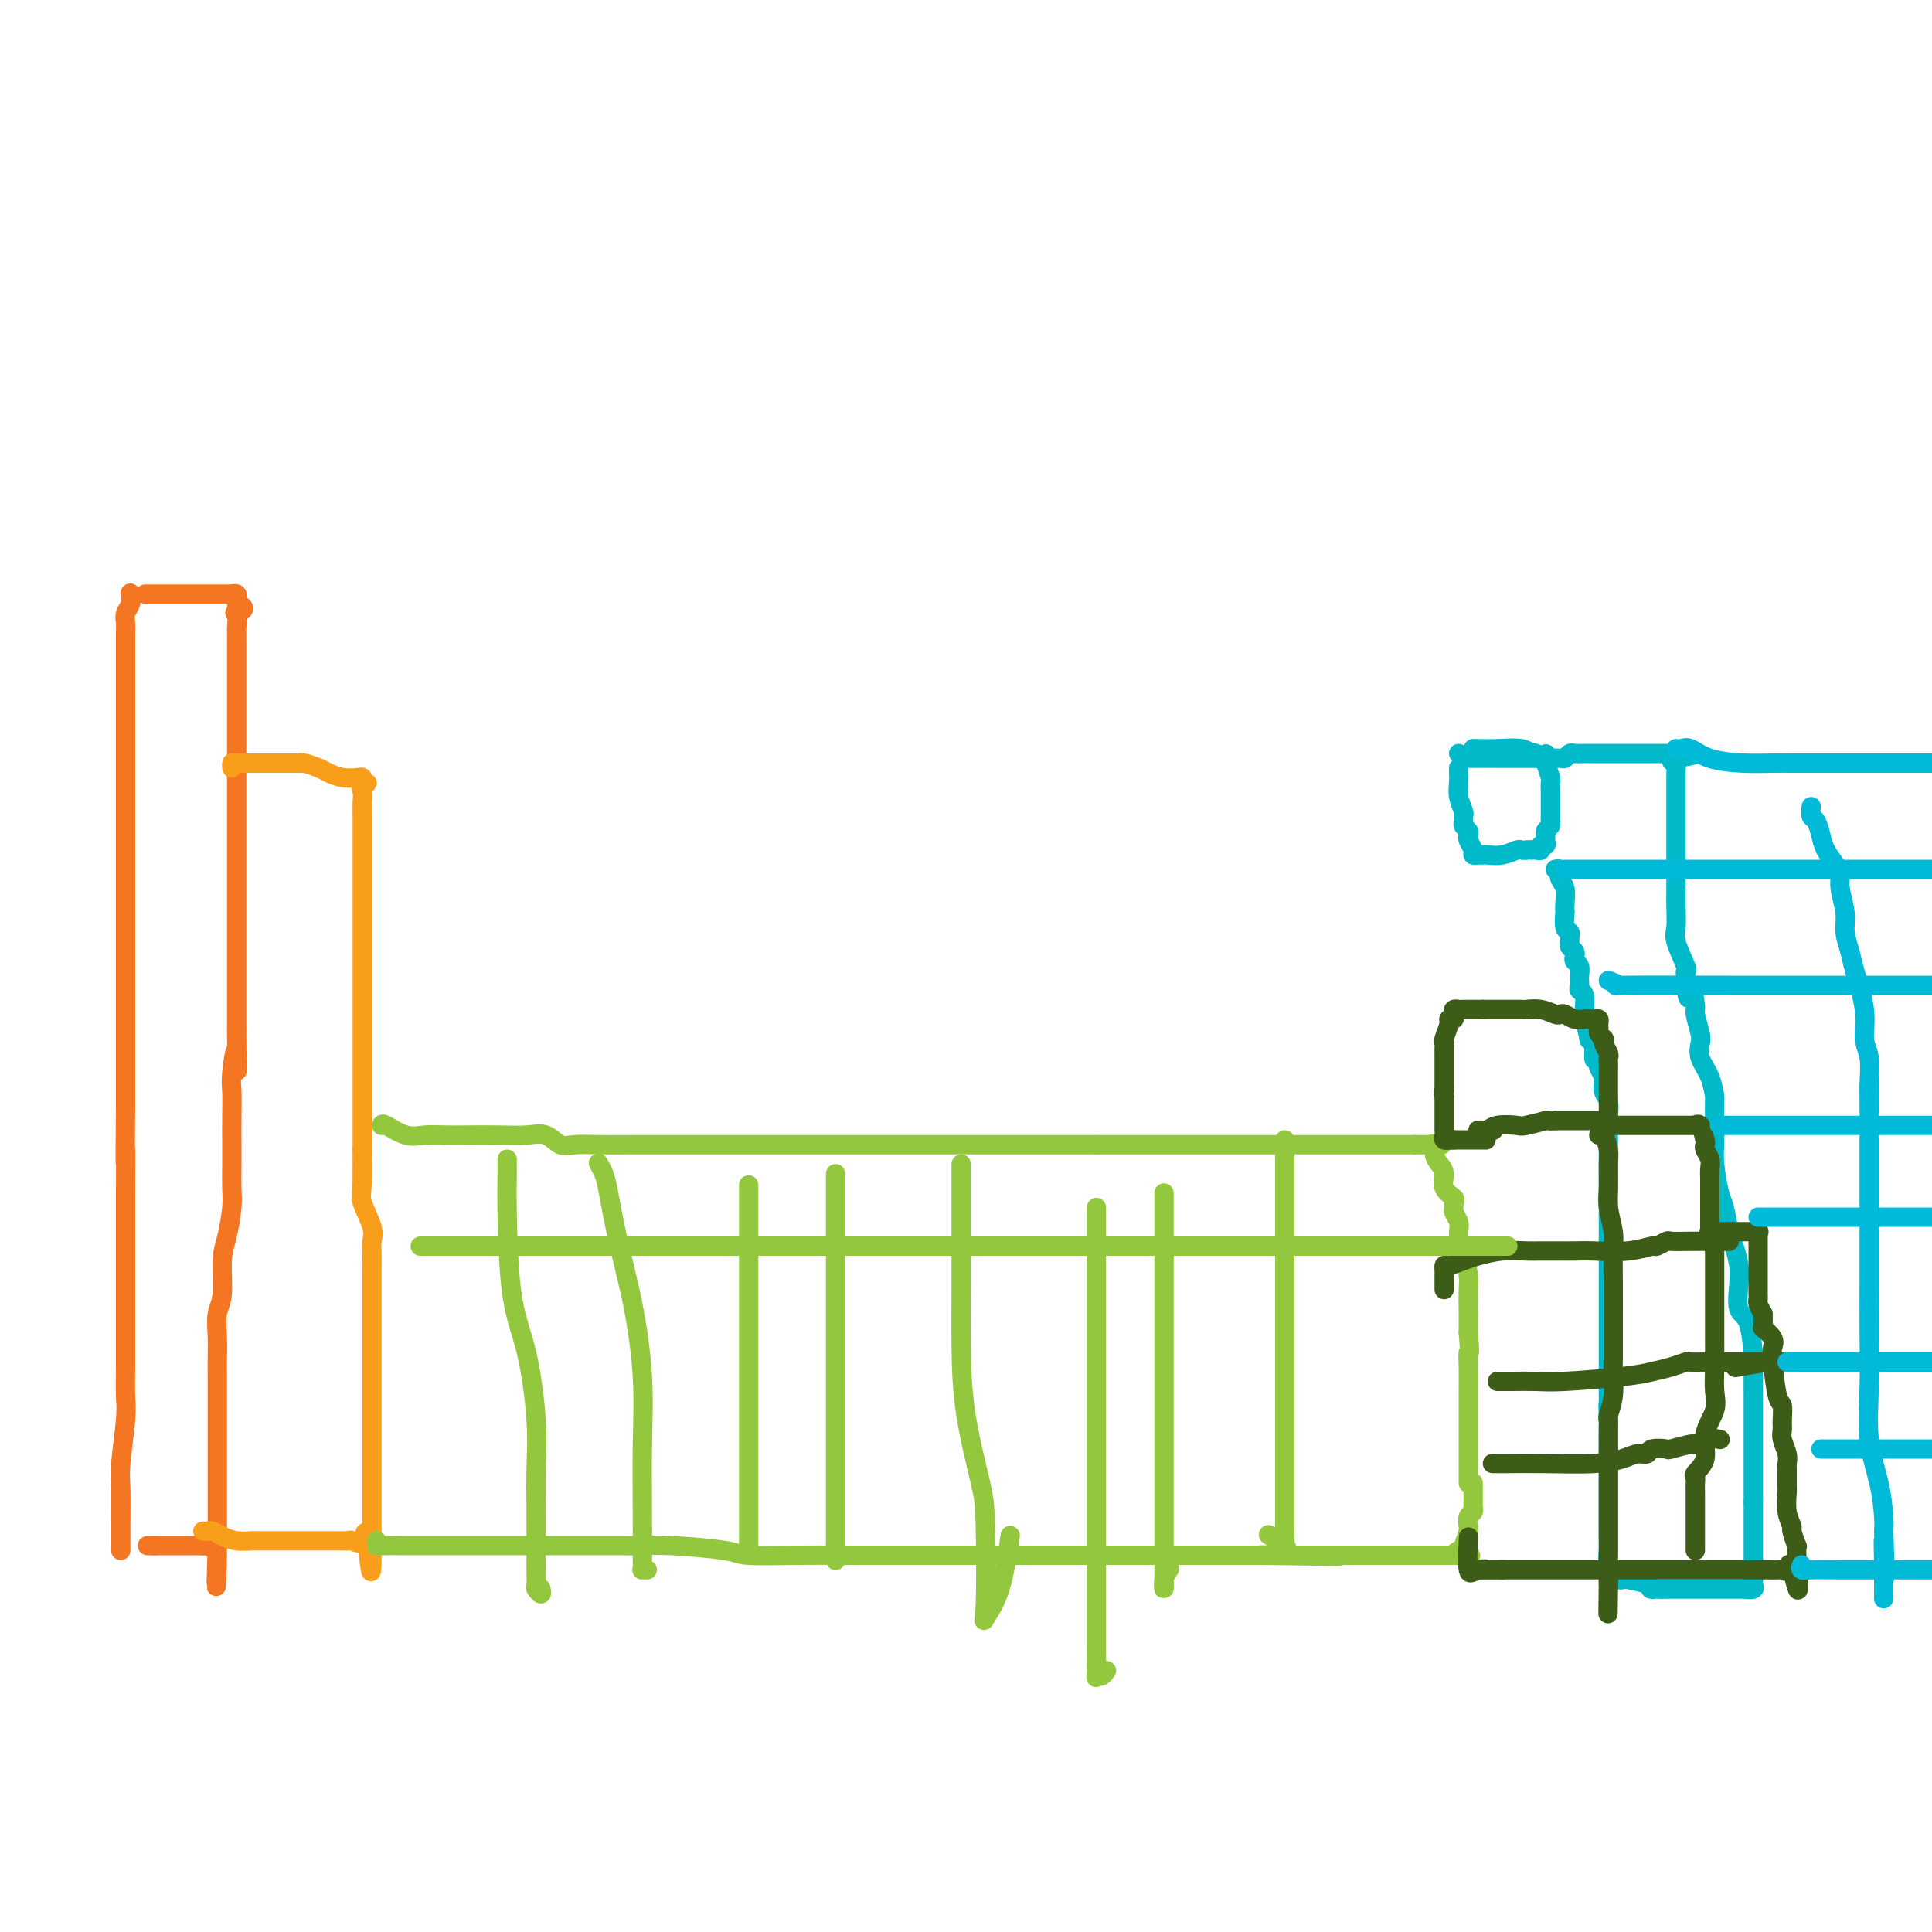 <svg viewBox='0 0 400 400' version='1.1' xmlns='http://www.w3.org/2000/svg' xmlns:xlink='http://www.w3.org/1999/xlink'><g fill='none' stroke='#F47623' stroke-width='4' stroke-linecap='round' stroke-linejoin='round'><path d='M27,123c-0.030,-0.180 -0.061,-0.360 0,0c0.061,0.360 0.212,1.260 0,2c-0.212,0.740 -0.789,1.321 -1,2c-0.211,0.679 -0.057,1.454 0,2c0.057,0.546 0.015,0.861 0,2c-0.015,1.139 -0.004,3.102 0,5c0.004,1.898 0.001,3.731 0,5c-0.001,1.269 -0.000,1.975 0,3c0.000,1.025 0.000,2.371 0,4c-0.000,1.629 -0.000,3.542 0,5c0.000,1.458 0.000,2.462 0,4c-0.000,1.538 -0.000,3.610 0,5c0.000,1.390 0.000,2.098 0,3c-0.000,0.902 -0.000,1.998 0,3c0.000,1.002 0.000,1.910 0,3c-0.000,1.090 -0.000,2.362 0,4c0.000,1.638 0.000,3.642 0,5c-0.000,1.358 -0.000,2.070 0,4c0.000,1.930 0.000,5.077 0,7c-0.000,1.923 -0.000,2.621 0,4c0.000,1.379 0.000,3.440 0,5c-0.000,1.560 -0.000,2.620 0,4c0.000,1.380 0.000,3.081 0,5c-0.000,1.919 -0.000,4.055 0,6c0.000,1.945 0.000,3.699 0,6c-0.000,2.301 -0.000,5.151 0,8'/><path d='M26,229c-0.155,17.983 -0.041,9.939 0,9c0.041,-0.939 0.011,5.227 0,9c-0.011,3.773 -0.003,5.154 0,8c0.003,2.846 0.001,7.157 0,10c-0.001,2.843 0.001,4.219 0,6c-0.001,1.781 -0.004,3.968 0,6c0.004,2.032 0.015,3.909 0,6c-0.015,2.091 -0.057,4.398 0,6c0.057,1.602 0.211,2.501 0,5c-0.211,2.499 -0.789,6.597 -1,9c-0.211,2.403 -0.057,3.109 0,5c0.057,1.891 0.015,4.965 0,7c-0.015,2.035 -0.004,3.030 0,4c0.004,0.970 0.001,1.915 0,2c-0.001,0.085 -0.000,-0.690 0,-1c0.000,-0.310 0.000,-0.155 0,0'/><path d='M31,123c-0.521,0.000 -1.043,0.000 -1,0c0.043,-0.000 0.649,-0.000 1,0c0.351,0.000 0.447,0.000 1,0c0.553,-0.000 1.562,-0.000 2,0c0.438,0.000 0.305,0.000 1,0c0.695,-0.000 2.218,-0.000 3,0c0.782,0.000 0.823,0.000 1,0c0.177,-0.000 0.490,-0.000 1,0c0.510,0.000 1.218,0.000 2,0c0.782,-0.000 1.639,-0.001 2,0c0.361,0.001 0.226,0.003 1,0c0.774,-0.003 2.456,-0.012 3,0c0.544,0.012 -0.050,0.044 0,0c0.050,-0.044 0.744,-0.166 1,0c0.256,0.166 0.073,0.619 0,1c-0.073,0.381 -0.037,0.691 0,1'/><path d='M49,125c2.785,0.810 0.746,1.835 0,2c-0.746,0.165 -0.200,-0.531 0,0c0.200,0.531 0.054,2.289 0,3c-0.054,0.711 -0.014,0.373 0,1c0.014,0.627 0.004,2.217 0,3c-0.004,0.783 -0.001,0.757 0,1c0.001,0.243 0.000,0.755 0,1c-0.000,0.245 -0.000,0.224 0,1c0.000,0.776 0.000,2.349 0,3c-0.000,0.651 -0.000,0.382 0,1c0.000,0.618 0.000,2.125 0,3c-0.000,0.875 -0.000,1.120 0,2c0.000,0.880 0.000,2.397 0,3c-0.000,0.603 -0.000,0.294 0,1c0.000,0.706 0.000,2.428 0,4c-0.000,1.572 -0.000,2.993 0,4c0.000,1.007 0.000,1.599 0,3c-0.000,1.401 -0.000,3.612 0,5c0.000,1.388 0.000,1.954 0,3c-0.000,1.046 -0.000,2.572 0,4c0.000,1.428 0.000,2.760 0,4c-0.000,1.240 -0.000,2.390 0,4c0.000,1.610 0.000,3.682 0,5c-0.000,1.318 -0.000,1.883 0,3c0.000,1.117 0.000,2.785 0,4c-0.000,1.215 -0.000,1.976 0,3c0.000,1.024 0.000,2.310 0,3c0.000,0.690 -0.000,0.783 0,2c0.000,1.217 0.000,3.558 0,5c0.000,1.442 -0.000,1.983 0,3c0.000,1.017 0.000,2.508 0,4'/><path d='M49,213c0.061,14.553 0.212,6.935 0,5c-0.212,-1.935 -0.789,1.814 -1,4c-0.211,2.186 -0.057,2.808 0,4c0.057,1.192 0.016,2.952 0,5c-0.016,2.048 -0.007,4.382 0,6c0.007,1.618 0.012,2.519 0,4c-0.012,1.481 -0.041,3.541 0,5c0.041,1.459 0.151,2.317 0,4c-0.151,1.683 -0.562,4.190 -1,6c-0.438,1.810 -0.902,2.924 -1,5c-0.098,2.076 0.170,5.115 0,7c-0.170,1.885 -0.778,2.617 -1,4c-0.222,1.383 -0.060,3.419 0,5c0.060,1.581 0.016,2.708 0,4c-0.016,1.292 -0.004,2.750 0,4c0.004,1.250 0.001,2.292 0,3c-0.001,0.708 -0.000,1.084 0,2c0.000,0.916 0.000,2.374 0,3c-0.000,0.626 -0.000,0.420 0,1c0.000,0.580 0.000,1.945 0,3c-0.000,1.055 -0.000,1.799 0,2c0.000,0.201 0.000,-0.141 0,1c-0.000,1.141 -0.000,3.766 0,5c0.000,1.234 0.000,1.076 0,2c-0.000,0.924 -0.000,2.930 0,4c0.000,1.070 0.000,1.204 0,2c-0.000,0.796 -0.000,2.255 0,3c0.000,0.745 0.000,0.777 0,1c-0.000,0.223 -0.000,0.637 0,1c0.000,0.363 0.000,0.675 0,1c-0.000,0.325 -0.000,0.662 0,1'/><path d='M45,320c-0.556,16.553 0.054,4.435 0,0c-0.054,-4.435 -0.773,-1.188 -1,0c-0.227,1.188 0.039,0.318 0,0c-0.039,-0.318 -0.381,-0.085 -1,0c-0.619,0.085 -1.514,0.023 -2,0c-0.486,-0.023 -0.564,-0.006 -1,0c-0.436,0.006 -1.230,0.002 -2,0c-0.770,-0.002 -1.516,-0.000 -2,0c-0.484,0.000 -0.707,0.000 -1,0c-0.293,-0.000 -0.656,-0.000 -1,0c-0.344,0.000 -0.670,0.000 -1,0c-0.330,-0.000 -0.665,-0.000 -1,0'/><path d='M32,320c-2.244,0.000 -1.356,0.000 -1,0c0.356,0.000 0.178,0.000 0,0'/></g>
<g fill='none' stroke='#F99E1B' stroke-width='4' stroke-linecap='round' stroke-linejoin='round'><path d='M48,159c-0.028,-0.423 -0.057,-0.845 0,-1c0.057,-0.155 0.199,-0.041 1,0c0.801,0.041 2.261,0.011 3,0c0.739,-0.011 0.758,-0.003 1,0c0.242,0.003 0.708,0.001 1,0c0.292,-0.001 0.409,-0.000 1,0c0.591,0.000 1.654,-0.000 2,0c0.346,0.000 -0.027,0.000 0,0c0.027,-0.000 0.453,-0.001 1,0c0.547,0.001 1.214,0.003 2,0c0.786,-0.003 1.690,-0.012 2,0c0.310,0.012 0.025,0.045 0,0c-0.025,-0.045 0.210,-0.170 1,0c0.790,0.170 2.135,0.633 3,1c0.865,0.367 1.251,0.637 2,1c0.749,0.363 1.861,0.819 3,1c1.139,0.181 2.307,0.087 3,0c0.693,-0.087 0.912,-0.168 1,0c0.088,0.168 0.044,0.584 0,1'/><path d='M75,162c2.011,0.518 0.539,-0.188 0,0c-0.539,0.188 -0.144,1.270 0,2c0.144,0.730 0.039,1.107 0,2c-0.039,0.893 -0.010,2.301 0,3c0.010,0.699 0.003,0.690 0,1c-0.003,0.310 -0.001,0.938 0,2c0.001,1.062 0.000,2.558 0,3c-0.000,0.442 -0.000,-0.171 0,0c0.000,0.171 0.000,1.126 0,2c-0.000,0.874 -0.000,1.665 0,2c0.000,0.335 0.000,0.212 0,1c-0.000,0.788 -0.000,2.486 0,4c0.000,1.514 0.000,2.844 0,4c-0.000,1.156 -0.000,2.136 0,3c0.000,0.864 0.000,1.610 0,3c-0.000,1.390 -0.000,3.425 0,5c0.000,1.575 0.000,2.690 0,4c-0.000,1.310 -0.000,2.814 0,4c0.000,1.186 0.000,2.053 0,3c-0.000,0.947 -0.000,1.973 0,3c0.000,1.027 0.000,2.055 0,3c-0.000,0.945 -0.000,1.808 0,3c0.000,1.192 0.000,2.712 0,4c-0.000,1.288 -0.000,2.342 0,3c0.000,0.658 0.000,0.919 0,2c0.000,1.081 0.000,2.983 0,4c0.000,1.017 0.000,1.148 0,2c0.000,0.852 0.000,2.426 0,4'/><path d='M75,238c-0.009,12.240 -0.031,4.841 0,3c0.031,-1.841 0.113,1.875 0,4c-0.113,2.125 -0.423,2.658 0,4c0.423,1.342 1.577,3.492 2,5c0.423,1.508 0.113,2.374 0,3c-0.113,0.626 -0.030,1.012 0,2c0.030,0.988 0.008,2.579 0,4c-0.008,1.421 -0.002,2.672 0,4c0.002,1.328 0.001,2.733 0,4c-0.001,1.267 -0.000,2.394 0,3c0.000,0.606 0.000,0.689 0,2c-0.000,1.311 -0.000,3.848 0,5c0.000,1.152 0.000,0.919 0,2c-0.000,1.081 -0.000,3.477 0,5c0.000,1.523 0.000,2.173 0,3c-0.000,0.827 -0.000,1.831 0,3c0.000,1.169 0.000,2.501 0,4c-0.000,1.499 -0.000,3.164 0,4c0.000,0.836 0.000,0.844 0,2c-0.000,1.156 -0.000,3.462 0,5c0.000,1.538 0.000,2.310 0,3c-0.000,0.690 -0.000,1.298 0,2c0.000,0.702 0.000,1.497 0,2c-0.000,0.503 -0.000,0.712 0,1c0.000,0.288 0.000,0.654 0,1c-0.000,0.346 -0.000,0.673 0,1'/><path d='M77,319c0.114,12.531 -0.600,3.358 -1,0c-0.400,-3.358 -0.484,-0.900 -1,0c-0.516,0.900 -1.462,0.241 -2,0c-0.538,-0.241 -0.667,-0.065 -1,0c-0.333,0.065 -0.871,0.017 -1,0c-0.129,-0.017 0.152,-0.005 0,0c-0.152,0.005 -0.737,0.001 -1,0c-0.263,-0.001 -0.203,-0.000 -1,0c-0.797,0.000 -2.451,0.000 -3,0c-0.549,-0.000 0.008,-0.000 0,0c-0.008,0.000 -0.582,0.000 -1,0c-0.418,-0.000 -0.680,-0.000 -1,0c-0.320,0.000 -0.699,0.000 -1,0c-0.301,-0.000 -0.523,-0.000 -1,0c-0.477,0.000 -1.208,0.001 -2,0c-0.792,-0.001 -1.643,-0.003 -3,0c-1.357,0.003 -3.218,0.011 -4,0c-0.782,-0.011 -0.485,-0.041 -1,0c-0.515,0.041 -1.840,0.155 -3,0c-1.160,-0.155 -2.153,-0.577 -3,-1c-0.847,-0.423 -1.547,-0.845 -2,-1c-0.453,-0.155 -0.661,-0.042 -1,0c-0.339,0.042 -0.811,0.012 -1,0c-0.189,-0.012 -0.094,-0.006 0,0'/></g>
<g fill='none' stroke='#93C83E' stroke-width='4' stroke-linecap='round' stroke-linejoin='round'><path d='M79,233c0.067,-0.226 0.133,-0.453 1,0c0.867,0.453 2.533,1.585 4,2c1.467,0.415 2.734,0.112 4,0c1.266,-0.112 2.530,-0.032 4,0c1.470,0.032 3.146,0.016 5,0c1.854,-0.016 3.887,-0.032 6,0c2.113,0.032 4.305,0.114 6,0c1.695,-0.114 2.894,-0.423 4,0c1.106,0.423 2.121,1.577 3,2c0.879,0.423 1.623,0.113 3,0c1.377,-0.113 3.387,-0.030 5,0c1.613,0.030 2.829,0.008 7,0c4.171,-0.008 11.297,-0.002 15,0c3.703,0.002 3.985,0.001 5,0c1.015,-0.001 2.764,-0.000 4,0c1.236,0.000 1.958,0.000 3,0c1.042,-0.000 2.404,-0.000 4,0c1.596,0.000 3.427,0.000 6,0c2.573,-0.000 5.887,-0.000 9,0c3.113,0.000 6.023,0.000 10,0c3.977,-0.000 9.021,-0.000 12,0c2.979,0.000 3.892,0.000 5,0c1.108,-0.000 2.410,-0.000 3,0c0.590,0.000 0.466,0.000 2,0c1.534,-0.000 4.724,-0.000 8,0c3.276,0.000 6.638,0.000 10,0'/><path d='M227,237c19.096,0.000 11.337,0.000 10,0c-1.337,-0.000 3.749,0.000 6,0c2.251,-0.000 1.668,0.000 2,0c0.332,-0.000 1.580,0.000 2,0c0.420,0.000 0.010,0.000 1,0c0.990,-0.000 3.378,0.000 5,0c1.622,0.000 2.478,0.000 4,0c1.522,0.000 3.709,0.000 5,0c1.291,0.000 1.687,0.000 2,0c0.313,0.000 0.543,0.000 2,0c1.457,0.000 4.141,-0.000 5,0c0.859,0.000 -0.108,-0.000 0,0c0.108,0.000 1.289,0.000 2,0c0.711,0.000 0.950,0.000 2,0c1.050,-0.000 2.911,0.000 5,0c2.089,-0.000 4.405,0.000 6,0c1.595,-0.000 2.469,0.000 3,0c0.531,-0.000 0.720,0.000 1,0c0.280,-0.000 0.652,0.000 1,0c0.348,-0.000 0.671,0.000 1,0c0.329,0.000 0.665,0.000 1,0'/><path d='M293,237c10.388,0.002 3.357,0.006 1,0c-2.357,-0.006 -0.040,-0.024 1,0c1.040,0.024 0.805,0.088 1,0c0.195,-0.088 0.821,-0.330 1,0c0.179,0.330 -0.088,1.230 0,2c0.088,0.770 0.531,1.411 1,2c0.469,0.589 0.963,1.128 1,2c0.037,0.872 -0.383,2.078 0,3c0.383,0.922 1.571,1.559 2,2c0.429,0.441 0.101,0.684 0,1c-0.101,0.316 0.026,0.703 0,1c-0.026,0.297 -0.204,0.504 0,1c0.204,0.496 0.789,1.282 1,2c0.211,0.718 0.046,1.368 0,2c-0.046,0.632 0.026,1.244 0,2c-0.026,0.756 -0.151,1.654 0,2c0.151,0.346 0.576,0.140 1,1c0.424,0.860 0.846,2.787 1,4c0.154,1.213 0.042,1.711 0,3c-0.042,1.289 -0.012,3.368 0,5c0.012,1.632 0.006,2.816 0,4'/><path d='M304,276c0.464,5.122 0.124,3.928 0,4c-0.124,0.072 -0.033,1.411 0,3c0.033,1.589 0.009,3.429 0,5c-0.009,1.571 -0.002,2.873 0,4c0.002,1.127 0.001,2.081 0,3c-0.001,0.919 -0.000,1.805 0,3c0.000,1.195 0.000,2.698 0,4c-0.000,1.302 -0.000,2.401 0,3c0.000,0.599 0.000,0.697 0,1c-0.000,0.303 -0.000,0.812 0,1c0.000,0.188 0.000,0.054 0,0c-0.000,-0.054 -0.000,-0.027 0,0'/><path d='M78,319c0.021,0.423 0.042,0.845 0,1c-0.042,0.155 -0.147,0.041 1,0c1.147,-0.041 3.548,-0.011 5,0c1.452,0.011 1.957,0.003 4,0c2.043,-0.003 5.625,-0.001 9,0c3.375,0.001 6.545,0.000 9,0c2.455,-0.000 4.197,0.000 6,0c1.803,-0.000 3.669,-0.001 5,0c1.331,0.001 2.129,0.003 4,0c1.871,-0.003 4.816,-0.011 7,0c2.184,0.011 3.607,0.041 5,0c1.393,-0.041 2.756,-0.155 6,0c3.244,0.155 8.368,0.577 11,1c2.632,0.423 2.773,0.845 5,1c2.227,0.155 6.539,0.041 10,0c3.461,-0.041 6.069,-0.011 9,0c2.931,0.011 6.185,0.003 9,0c2.815,-0.003 5.190,-0.001 8,0c2.810,0.001 6.055,0.000 9,0c2.945,-0.000 5.592,-0.000 8,0c2.408,0.000 4.578,0.000 7,0c2.422,-0.000 5.096,-0.000 7,0c1.904,0.000 3.039,0.000 5,0c1.961,-0.000 4.749,-0.000 7,0c2.251,0.000 3.964,0.000 6,0c2.036,-0.000 4.394,-0.000 7,0c2.606,0.000 5.459,0.000 8,0c2.541,-0.000 4.771,-0.000 7,0'/><path d='M262,322c28.818,0.464 8.864,0.124 2,0c-6.864,-0.124 -0.639,-0.033 2,0c2.639,0.033 1.693,0.009 2,0c0.307,-0.009 1.869,-0.002 3,0c1.131,0.002 1.833,0.001 3,0c1.167,-0.001 2.799,-0.000 4,0c1.201,0.000 1.972,0.000 3,0c1.028,-0.000 2.312,-0.000 4,0c1.688,0.000 3.780,0.000 5,0c1.220,-0.000 1.569,-0.000 2,0c0.431,0.000 0.944,0.000 1,0c0.056,-0.000 -0.346,-0.000 0,0c0.346,0.000 1.441,0.000 2,0c0.559,-0.000 0.583,-0.000 1,0c0.417,0.000 1.228,0.000 2,0c0.772,-0.000 1.506,-0.000 2,0c0.494,0.000 0.747,0.000 1,0'/><path d='M301,322c6.272,0.057 2.451,0.199 1,0c-1.451,-0.199 -0.533,-0.740 0,-1c0.533,-0.260 0.683,-0.240 1,-1c0.317,-0.760 0.803,-2.299 1,-3c0.197,-0.701 0.105,-0.565 0,-1c-0.105,-0.435 -0.224,-1.440 0,-2c0.224,-0.560 0.792,-0.675 1,-1c0.208,-0.325 0.056,-0.861 0,-1c-0.056,-0.139 -0.015,0.118 0,0c0.015,-0.118 0.004,-0.610 0,-1c-0.004,-0.390 -0.001,-0.679 0,-1c0.001,-0.321 0.000,-0.674 0,-1c-0.000,-0.326 -0.000,-0.626 0,-1c0.000,-0.374 0.000,-0.821 0,-1c-0.000,-0.179 -0.000,-0.089 0,0'/></g>
<g fill='none' stroke='#00BAC9' stroke-width='4' stroke-linecap='round' stroke-linejoin='round'><path d='M302,159c-0.008,0.265 -0.016,0.529 0,1c0.016,0.471 0.057,1.148 0,2c-0.057,0.852 -0.212,1.877 0,3c0.212,1.123 0.793,2.342 1,3c0.207,0.658 0.042,0.754 0,1c-0.042,0.246 0.040,0.642 0,1c-0.040,0.358 -0.203,0.677 0,1c0.203,0.323 0.771,0.651 1,1c0.229,0.349 0.118,0.721 0,1c-0.118,0.279 -0.243,0.467 0,1c0.243,0.533 0.853,1.411 1,2c0.147,0.589 -0.169,0.890 0,1c0.169,0.110 0.824,0.031 1,0c0.176,-0.031 -0.128,-0.012 0,0c0.128,0.012 0.689,0.017 1,0c0.311,-0.017 0.373,-0.057 1,0c0.627,0.057 1.817,0.211 3,0c1.183,-0.211 2.357,-0.788 3,-1c0.643,-0.212 0.755,-0.061 1,0c0.245,0.061 0.622,0.030 1,0'/><path d='M316,176c1.885,-0.150 1.097,-0.025 1,0c-0.097,0.025 0.496,-0.049 1,0c0.504,0.049 0.920,0.220 1,0c0.080,-0.220 -0.176,-0.833 0,-1c0.176,-0.167 0.783,0.110 1,0c0.217,-0.110 0.044,-0.607 0,-1c-0.044,-0.393 0.041,-0.683 0,-1c-0.041,-0.317 -0.207,-0.662 0,-1c0.207,-0.338 0.788,-0.669 1,-1c0.212,-0.331 0.057,-0.662 0,-1c-0.057,-0.338 -0.015,-0.681 0,-1c0.015,-0.319 0.004,-0.613 0,-1c-0.004,-0.387 -0.001,-0.868 0,-1c0.001,-0.132 0.001,0.083 0,0c-0.001,-0.083 -0.004,-0.465 0,-1c0.004,-0.535 0.015,-1.225 0,-2c-0.015,-0.775 -0.057,-1.636 0,-2c0.057,-0.364 0.211,-0.232 0,-1c-0.211,-0.768 -0.788,-2.438 -1,-3c-0.212,-0.562 -0.061,-0.018 0,0c0.061,0.018 0.030,-0.491 0,-1'/><path d='M320,157c-0.046,-1.946 0.341,-0.311 0,0c-0.341,0.311 -1.408,-0.701 -2,-1c-0.592,-0.299 -0.709,0.116 -1,0c-0.291,-0.116 -0.758,-0.763 -2,-1c-1.242,-0.237 -3.261,-0.063 -5,0c-1.739,0.063 -3.199,0.017 -4,0c-0.801,-0.017 -0.943,-0.005 -1,0c-0.057,0.005 -0.028,0.002 0,0'/><path d='M302,156c0.443,0.423 0.886,0.845 1,1c0.114,0.155 -0.099,0.041 1,0c1.099,-0.041 3.512,-0.011 5,0c1.488,0.011 2.052,0.003 3,0c0.948,-0.003 2.279,-0.001 3,0c0.721,0.001 0.831,-0.000 1,0c0.169,0.000 0.398,0.001 1,0c0.602,-0.001 1.576,-0.004 2,0c0.424,0.004 0.298,0.015 1,0c0.702,-0.015 2.234,-0.057 3,0c0.766,0.057 0.768,0.211 1,0c0.232,-0.211 0.695,-0.789 1,-1c0.305,-0.211 0.452,-0.057 1,0c0.548,0.057 1.497,0.015 2,0c0.503,-0.015 0.559,-0.004 1,0c0.441,0.004 1.268,0.001 2,0c0.732,-0.001 1.368,-0.000 2,0c0.632,0.000 1.261,0.000 2,0c0.739,-0.000 1.588,-0.000 2,0c0.412,0.000 0.387,0.000 1,0c0.613,-0.000 1.865,-0.000 3,0c1.135,0.000 2.152,0.000 3,0c0.848,-0.000 1.528,-0.000 2,0c0.472,0.000 0.736,0.000 1,0'/><path d='M347,156c6.962,0.162 1.865,0.568 0,1c-1.865,0.432 -0.500,0.889 0,1c0.500,0.111 0.134,-0.124 0,0c-0.134,0.124 -0.036,0.606 0,1c0.036,0.394 0.010,0.701 0,1c-0.010,0.299 -0.003,0.589 0,1c0.003,0.411 0.001,0.941 0,1c-0.001,0.059 -0.000,-0.354 0,0c0.000,0.354 0.000,1.473 0,2c-0.000,0.527 -0.000,0.461 0,1c0.000,0.539 0.000,1.684 0,2c-0.000,0.316 -0.000,-0.197 0,0c0.000,0.197 0.000,1.102 0,2c-0.000,0.898 -0.000,1.788 0,2c0.000,0.212 0.000,-0.254 0,0c-0.000,0.254 -0.000,1.227 0,2c0.000,0.773 0.000,1.346 0,2c-0.000,0.654 -0.000,1.388 0,2c0.000,0.612 0.001,1.102 0,2c-0.001,0.898 -0.002,2.205 0,3c0.002,0.795 0.008,1.079 0,2c-0.008,0.921 -0.030,2.481 0,4c0.030,1.519 0.113,2.998 0,4c-0.113,1.002 -0.422,1.526 0,3c0.422,1.474 1.575,3.897 2,5c0.425,1.103 0.121,0.887 0,1c-0.121,0.113 -0.061,0.557 0,1'/><path d='M349,202c0.471,7.630 0.648,3.706 1,3c0.352,-0.706 0.877,1.805 1,3c0.123,1.195 -0.157,1.074 0,2c0.157,0.926 0.750,2.901 1,4c0.250,1.099 0.158,1.324 0,2c-0.158,0.676 -0.382,1.804 0,3c0.382,1.196 1.371,2.459 2,4c0.629,1.541 0.900,3.361 1,4c0.100,0.639 0.030,0.097 0,1c-0.030,0.903 -0.019,3.250 0,5c0.019,1.750 0.047,2.902 0,4c-0.047,1.098 -0.167,2.141 0,4c0.167,1.859 0.623,4.535 1,6c0.377,1.465 0.676,1.720 1,3c0.324,1.280 0.674,3.586 1,5c0.326,1.414 0.630,1.935 1,3c0.370,1.065 0.807,2.674 1,4c0.193,1.326 0.143,2.369 0,4c-0.143,1.631 -0.378,3.850 0,5c0.378,1.150 1.369,1.231 2,3c0.631,1.769 0.901,5.226 1,7c0.099,1.774 0.027,1.863 0,3c-0.027,1.137 -0.007,3.320 0,5c0.007,1.680 0.002,2.856 0,4c-0.002,1.144 -0.001,2.254 0,3c0.001,0.746 0.000,1.126 0,2c-0.000,0.874 -0.000,2.243 0,3c0.000,0.757 0.000,0.904 0,2c-0.000,1.096 -0.000,3.141 0,4c0.000,0.859 0.000,0.531 0,1c-0.000,0.469 -0.000,1.734 0,3'/><path d='M363,311c-0.000,4.606 -0.000,1.122 0,1c0.000,-0.122 0.000,3.119 0,5c-0.000,1.881 -0.000,2.402 0,3c0.000,0.598 0.000,1.274 0,2c-0.000,0.726 -0.001,1.504 0,2c0.001,0.496 0.002,0.711 0,1c-0.002,0.289 -0.008,0.652 0,1c0.008,0.348 0.029,0.682 0,1c-0.029,0.318 -0.108,0.621 0,1c0.108,0.379 0.403,0.834 0,1c-0.403,0.166 -1.505,0.045 -2,0c-0.495,-0.045 -0.385,-0.012 -1,0c-0.615,0.012 -1.957,0.003 -3,0c-1.043,-0.003 -1.787,-0.001 -2,0c-0.213,0.001 0.104,0.000 0,0c-0.104,-0.000 -0.630,-0.000 -1,0c-0.370,0.000 -0.585,0.000 -1,0c-0.415,-0.000 -1.031,-0.000 -2,0c-0.969,0.000 -2.291,0.000 -3,0c-0.709,-0.000 -0.806,-0.000 -1,0c-0.194,0.000 -0.484,0.000 -1,0c-0.516,-0.000 -1.258,-0.000 -2,0'/><path d='M344,329c-3.083,-0.012 -2.289,-0.042 -2,0c0.289,0.042 0.075,0.156 0,0c-0.075,-0.156 -0.010,-0.580 -1,-1c-0.990,-0.420 -3.035,-0.834 -4,-1c-0.965,-0.166 -0.851,-0.084 -1,0c-0.149,0.084 -0.562,0.170 -1,0c-0.438,-0.170 -0.902,-0.597 -1,-1c-0.098,-0.403 0.170,-0.781 0,-1c-0.170,-0.219 -0.778,-0.279 -1,-1c-0.222,-0.721 -0.060,-2.102 0,-3c0.060,-0.898 0.016,-1.312 0,-2c-0.016,-0.688 -0.004,-1.651 0,-3c0.004,-1.349 0.001,-3.082 0,-4c-0.001,-0.918 -0.000,-1.019 0,-2c0.000,-0.981 0.000,-2.843 0,-4c-0.000,-1.157 -0.000,-1.609 0,-3c0.000,-1.391 0.000,-3.721 0,-5c-0.000,-1.279 -0.000,-1.508 0,-2c0.000,-0.492 0.000,-1.246 0,-2'/><path d='M333,294c-0.155,-5.305 -0.041,-2.566 0,-2c0.041,0.566 0.011,-1.040 0,-2c-0.011,-0.960 -0.003,-1.275 0,-2c0.003,-0.725 0.001,-1.860 0,-3c-0.001,-1.140 -0.000,-2.285 0,-3c0.000,-0.715 0.000,-0.999 0,-2c-0.000,-1.001 -0.000,-2.720 0,-4c0.000,-1.280 0.000,-2.120 0,-3c-0.000,-0.880 -0.000,-1.800 0,-3c0.000,-1.200 0.000,-2.681 0,-4c-0.000,-1.319 -0.000,-2.478 0,-3c0.000,-0.522 0.000,-0.408 0,-1c-0.000,-0.592 -0.000,-1.891 0,-3c0.000,-1.109 0.000,-2.029 0,-3c-0.000,-0.971 -0.000,-1.993 0,-3c0.000,-1.007 0.000,-1.998 0,-3c-0.000,-1.002 -0.000,-2.014 0,-3c0.000,-0.986 0.000,-1.945 0,-3c-0.000,-1.055 -0.000,-2.207 0,-3c0.000,-0.793 0.001,-1.228 0,-2c-0.001,-0.772 -0.004,-1.883 0,-3c0.004,-1.117 0.015,-2.240 0,-3c-0.015,-0.760 -0.057,-1.156 0,-2c0.057,-0.844 0.212,-2.137 0,-3c-0.212,-0.863 -0.793,-1.296 -1,-2c-0.207,-0.704 -0.041,-1.680 0,-2c0.041,-0.320 -0.041,0.017 0,0c0.041,-0.017 0.207,-0.386 0,-1c-0.207,-0.614 -0.786,-1.473 -1,-2c-0.214,-0.527 -0.061,-0.722 0,-1c0.061,-0.278 0.031,-0.639 0,-1'/><path d='M331,219c-0.553,-11.805 -0.937,-3.818 -1,-1c-0.063,2.818 0.193,0.467 0,-1c-0.193,-1.467 -0.835,-2.050 -1,-2c-0.165,0.050 0.148,0.732 0,0c-0.148,-0.732 -0.758,-2.879 -1,-4c-0.242,-1.121 -0.117,-1.218 0,-2c0.117,-0.782 0.227,-2.250 0,-3c-0.227,-0.750 -0.792,-0.782 -1,-1c-0.208,-0.218 -0.059,-0.622 0,-1c0.059,-0.378 0.030,-0.731 0,-1c-0.030,-0.269 -0.060,-0.453 0,-1c0.060,-0.547 0.208,-1.456 0,-2c-0.208,-0.544 -0.774,-0.723 -1,-1c-0.226,-0.277 -0.113,-0.651 0,-1c0.113,-0.349 0.228,-0.671 0,-1c-0.228,-0.329 -0.797,-0.663 -1,-1c-0.203,-0.337 -0.040,-0.676 0,-1c0.040,-0.324 -0.042,-0.632 0,-1c0.042,-0.368 0.207,-0.797 0,-1c-0.207,-0.203 -0.787,-0.179 -1,-1c-0.213,-0.821 -0.061,-2.486 0,-3c0.061,-0.514 0.030,0.122 0,0c-0.030,-0.122 -0.060,-1.003 0,-2c0.060,-0.997 0.208,-2.109 0,-3c-0.208,-0.891 -0.774,-1.559 -1,-2c-0.226,-0.441 -0.112,-0.654 0,-1c0.112,-0.346 0.222,-0.824 0,-1c-0.222,-0.176 -0.778,-0.050 -1,0c-0.222,0.050 -0.111,0.025 0,0'/></g>
<g fill='none' stroke='#3D5C18' stroke-width='4' stroke-linecap='round' stroke-linejoin='round'><path d='M300,236c0.295,0.000 0.590,0.000 1,0c0.410,0.000 0.936,-0.000 1,0c0.064,0.000 -0.334,-0.000 0,0c0.334,0.000 1.401,0.000 2,0c0.599,0.000 0.731,0.000 1,0c0.269,0.000 0.674,0.000 1,0c0.326,-0.000 0.574,0.000 1,0c0.426,0.000 1.029,0.000 1,0c-0.029,0.000 -0.690,0.000 -1,0c-0.310,0.000 -0.269,0.000 -1,0c-0.731,0.000 -2.235,0.000 -3,0c-0.765,0.000 -0.790,0.000 -1,0c-0.210,0.000 -0.605,0.000 -1,0'/><path d='M301,236c-1.094,-0.013 -0.829,-0.045 -1,0c-0.171,0.045 -0.778,0.167 -1,0c-0.222,-0.167 -0.060,-0.622 0,-1c0.060,-0.378 0.016,-0.677 0,-1c-0.016,-0.323 -0.004,-0.669 0,-1c0.004,-0.331 0.001,-0.648 0,-1c-0.001,-0.352 -0.000,-0.738 0,-1c0.000,-0.262 0.000,-0.400 0,-1c-0.000,-0.600 -0.000,-1.661 0,-2c0.000,-0.339 0.000,0.046 0,0c-0.000,-0.046 -0.000,-0.523 0,-1'/><path d='M299,227c-0.309,-1.575 -0.083,-1.014 0,-1c0.083,0.014 0.022,-0.520 0,-1c-0.022,-0.480 -0.006,-0.906 0,-1c0.006,-0.094 0.002,0.144 0,0c-0.002,-0.144 -0.000,-0.668 0,-1c0.000,-0.332 0.000,-0.470 0,-1c-0.000,-0.530 0.000,-1.452 0,-2c-0.000,-0.548 -0.001,-0.722 0,-1c0.001,-0.278 0.004,-0.659 0,-1c-0.004,-0.341 -0.016,-0.642 0,-1c0.016,-0.358 0.061,-0.775 0,-1c-0.061,-0.225 -0.226,-0.259 0,-1c0.226,-0.741 0.844,-2.188 1,-3c0.156,-0.812 -0.151,-0.988 0,-1c0.151,-0.012 0.759,0.140 1,0c0.241,-0.140 0.114,-0.574 0,-1c-0.114,-0.426 -0.216,-0.846 0,-1c0.216,-0.154 0.751,-0.041 1,0c0.249,0.041 0.214,0.012 1,0c0.786,-0.012 2.393,-0.006 4,0'/><path d='M307,209c1.576,-0.000 2.517,-0.000 3,0c0.483,0.000 0.509,0.000 1,0c0.491,-0.000 1.446,-0.001 2,0c0.554,0.001 0.705,0.004 1,0c0.295,-0.004 0.734,-0.015 1,0c0.266,0.015 0.361,0.056 1,0c0.639,-0.056 1.823,-0.207 3,0c1.177,0.207 2.346,0.774 3,1c0.654,0.226 0.791,0.113 1,0c0.209,-0.113 0.490,-0.226 1,0c0.510,0.226 1.251,0.792 2,1c0.749,0.208 1.507,0.059 2,0c0.493,-0.059 0.721,-0.027 1,0c0.279,0.027 0.610,0.048 1,0c0.390,-0.048 0.840,-0.167 1,0c0.160,0.167 0.029,0.619 0,1c-0.029,0.381 0.044,0.690 0,1c-0.044,0.310 -0.204,0.622 0,1c0.204,0.378 0.773,0.822 1,1c0.227,0.178 0.114,0.089 0,0'/><path d='M332,215c0.403,0.738 -0.088,0.583 0,1c0.088,0.417 0.756,1.407 1,2c0.244,0.593 0.065,0.790 0,1c-0.065,0.210 -0.018,0.434 0,1c0.018,0.566 0.005,1.476 0,2c-0.005,0.524 -0.001,0.664 0,1c0.001,0.336 0.000,0.869 0,1c-0.000,0.131 -0.000,-0.138 0,0c0.000,0.138 0.000,0.685 0,1c-0.000,0.315 -0.000,0.399 0,1c0.000,0.601 0.001,1.720 0,2c-0.001,0.280 -0.003,-0.279 0,0c0.003,0.279 0.013,1.395 0,2c-0.013,0.605 -0.047,0.698 0,1c0.047,0.302 0.175,0.813 0,1c-0.175,0.187 -0.652,0.050 -1,0c-0.348,-0.050 -0.565,-0.013 -1,0c-0.435,0.013 -1.086,0.004 -2,0c-0.914,-0.004 -2.090,-0.001 -3,0c-0.910,0.001 -1.553,0.000 -2,0c-0.447,-0.000 -0.699,-0.000 -1,0c-0.301,0.000 -0.650,0.000 -1,0'/><path d='M322,232c-1.851,0.150 -0.980,0.026 -1,0c-0.020,-0.026 -0.933,0.044 -1,0c-0.067,-0.044 0.711,-0.204 0,0c-0.711,0.204 -2.911,0.773 -4,1c-1.089,0.227 -1.067,0.113 -2,0c-0.933,-0.113 -2.823,-0.227 -4,0c-1.177,0.227 -1.643,0.793 -2,1c-0.357,0.207 -0.607,0.056 -1,0c-0.393,-0.056 -0.930,-0.015 -1,0c-0.070,0.015 0.327,0.004 1,0c0.673,-0.004 1.621,-0.001 2,0c0.379,0.001 0.190,0.001 0,0'/><path d='M332,233c0.365,-0.000 0.731,-0.000 1,0c0.269,0.000 0.442,0.000 1,0c0.558,-0.000 1.501,-0.000 3,0c1.499,0.000 3.553,0.000 5,0c1.447,-0.000 2.287,-0.000 3,0c0.713,0.000 1.301,0.001 2,0c0.699,-0.001 1.511,-0.002 2,0c0.489,0.002 0.656,0.009 1,0c0.344,-0.009 0.865,-0.033 1,0c0.135,0.033 -0.118,0.124 0,0c0.118,-0.124 0.605,-0.464 1,0c0.395,0.464 0.697,1.732 1,3'/><path d='M353,236c0.171,0.656 0.098,0.795 0,1c-0.098,0.205 -0.223,0.477 0,1c0.223,0.523 0.792,1.298 1,2c0.208,0.702 0.056,1.332 0,2c-0.056,0.668 -0.015,1.373 0,2c0.015,0.627 0.004,1.177 0,2c-0.004,0.823 -0.003,1.919 0,3c0.003,1.081 0.006,2.146 0,3c-0.006,0.854 -0.023,1.497 0,2c0.023,0.503 0.086,0.867 0,1c-0.086,0.133 -0.320,0.036 0,0c0.320,-0.036 1.195,-0.010 2,0c0.805,0.010 1.539,0.003 2,0c0.461,-0.003 0.648,-0.001 1,0c0.352,0.001 0.868,0.000 1,0c0.132,-0.000 -0.119,-0.000 0,0c0.119,0.000 0.609,0.000 1,0c0.391,-0.000 0.683,-0.000 1,0c0.317,0.000 0.658,0.000 1,0'/><path d='M363,255c1.619,0.013 1.166,0.045 1,0c-0.166,-0.045 -0.044,-0.168 0,0c0.044,0.168 0.012,0.626 0,1c-0.012,0.374 -0.003,0.663 0,1c0.003,0.337 0.001,0.720 0,1c-0.001,0.280 -0.000,0.456 0,1c0.000,0.544 0.000,1.455 0,2c-0.000,0.545 -0.000,0.723 0,1c0.000,0.277 0.000,0.651 0,1c-0.000,0.349 -0.000,0.671 0,1c0.000,0.329 0.000,0.666 0,1c-0.000,0.334 -0.001,0.666 0,1c0.001,0.334 0.003,0.670 0,1c-0.003,0.330 -0.011,0.656 0,1c0.011,0.344 0.041,0.708 0,1c-0.041,0.292 -0.155,0.512 0,1c0.155,0.488 0.577,1.244 1,2'/><path d='M365,272c0.189,3.215 -0.339,2.753 0,3c0.339,0.247 1.545,1.202 2,2c0.455,0.798 0.160,1.439 0,2c-0.160,0.561 -0.186,1.043 0,3c0.186,1.957 0.585,5.391 1,7c0.415,1.609 0.847,1.393 1,2c0.153,0.607 0.027,2.036 0,3c-0.027,0.964 0.045,1.463 0,2c-0.045,0.537 -0.208,1.113 0,2c0.208,0.887 0.788,2.087 1,3c0.212,0.913 0.057,1.541 0,2c-0.057,0.459 -0.015,0.751 0,1c0.015,0.249 0.003,0.457 0,1c-0.003,0.543 0.003,1.421 0,2c-0.003,0.579 -0.016,0.860 0,1c0.016,0.140 0.061,0.140 0,1c-0.061,0.860 -0.226,2.579 0,4c0.226,1.421 0.845,2.544 1,3c0.155,0.456 -0.155,0.244 0,1c0.155,0.756 0.773,2.479 1,3c0.227,0.521 0.061,-0.159 0,0c-0.061,0.159 -0.016,1.158 0,2c0.016,0.842 0.005,1.526 0,2c-0.005,0.474 -0.002,0.737 0,1'/><path d='M372,325c0.903,8.199 -0.338,2.197 -1,0c-0.662,-2.197 -0.745,-0.589 -1,0c-0.255,0.589 -0.683,0.158 -1,0c-0.317,-0.158 -0.523,-0.042 -1,0c-0.477,0.042 -1.226,0.011 -2,0c-0.774,-0.011 -1.572,-0.003 -2,0c-0.428,0.003 -0.486,0.001 -1,0c-0.514,-0.001 -1.485,-0.000 -2,0c-0.515,0.000 -0.575,0.000 -1,0c-0.425,-0.000 -1.214,-0.000 -2,0c-0.786,0.000 -1.568,0.000 -2,0c-0.432,-0.000 -0.514,-0.000 -1,0c-0.486,0.000 -1.376,0.000 -2,0c-0.624,-0.000 -0.981,-0.000 -2,0c-1.019,0.000 -2.700,0.000 -4,0c-1.300,-0.000 -2.220,-0.000 -3,0c-0.780,0.000 -1.419,0.000 -2,0c-0.581,-0.000 -1.104,-0.000 -2,0c-0.896,0.000 -2.164,0.000 -3,0c-0.836,-0.000 -1.241,-0.000 -2,0c-0.759,0.000 -1.874,0.000 -3,0c-1.126,-0.000 -2.265,-0.000 -3,0c-0.735,0.000 -1.067,0.000 -1,0c0.067,-0.000 0.534,-0.000 0,0c-0.534,0.000 -2.070,0.000 -3,0c-0.930,-0.000 -1.256,-0.000 -2,0c-0.744,0.000 -1.907,0.000 -3,0c-1.093,0.000 -2.118,0.000 -3,0c-0.882,0.000 -1.622,0.000 -2,0c-0.378,0.000 -0.394,0.000 -1,0c-0.606,0.000 -1.803,0.000 -3,0'/><path d='M311,325c-10.315,0.026 -5.601,0.090 -4,0c1.601,-0.090 0.089,-0.333 -1,0c-1.089,0.333 -1.755,1.244 -2,0c-0.245,-1.244 -0.070,-4.641 0,-6c0.070,-1.359 0.035,-0.679 0,0'/><path d='M331,235c0.309,-0.283 0.618,-0.566 1,0c0.382,0.566 0.838,1.982 1,3c0.162,1.018 0.029,1.638 0,3c-0.029,1.362 0.045,3.467 0,5c-0.045,1.533 -0.208,2.494 0,4c0.208,1.506 0.788,3.555 1,5c0.212,1.445 0.057,2.285 0,4c-0.057,1.715 -0.016,4.305 0,7c0.016,2.695 0.005,5.493 0,7c-0.005,1.507 -0.005,1.721 0,3c0.005,1.279 0.015,3.623 0,5c-0.015,1.377 -0.057,1.786 0,3c0.057,1.214 0.211,3.234 0,5c-0.211,1.766 -0.789,3.280 -1,4c-0.211,0.720 -0.057,0.647 0,1c0.057,0.353 0.015,1.134 0,2c-0.015,0.866 -0.004,1.819 0,2c0.004,0.181 0.001,-0.410 0,0c-0.001,0.410 -0.000,1.819 0,3c0.000,1.181 0.000,2.132 0,4c-0.000,1.868 -0.000,4.653 0,6c0.000,1.347 0.000,1.257 0,2c-0.000,0.743 -0.000,2.320 0,3c0.000,0.680 0.000,0.464 0,1c-0.000,0.536 -0.000,1.824 0,3c0.000,1.176 0.000,2.240 0,3c-0.000,0.760 -0.000,1.217 0,2c0.000,0.783 0.000,1.891 0,3'/><path d='M333,328c-0.155,11.500 -0.041,3.750 0,1c0.041,-2.750 0.011,-0.500 0,0c-0.011,0.500 -0.003,-0.750 0,-2c0.003,-1.250 0.001,-2.500 0,-3c-0.001,-0.500 -0.000,-0.250 0,0'/><path d='M355,255c0.000,0.221 0.000,0.442 0,1c-0.000,0.558 -0.000,1.453 0,2c0.000,0.547 0.000,0.746 0,2c-0.000,1.254 -0.001,3.564 0,6c0.001,2.436 0.002,5.000 0,7c-0.002,2.000 -0.009,3.436 0,5c0.009,1.564 0.033,3.254 0,5c-0.033,1.746 -0.121,3.546 0,5c0.121,1.454 0.453,2.561 0,4c-0.453,1.439 -1.691,3.211 -2,5c-0.309,1.789 0.309,3.595 0,5c-0.309,1.405 -1.547,2.411 -2,3c-0.453,0.589 -0.121,0.763 0,1c0.121,0.237 0.033,0.536 0,1c-0.033,0.464 -0.009,1.092 0,2c0.009,0.908 0.002,2.095 0,3c-0.002,0.905 -0.001,1.529 0,2c0.001,0.471 0.000,0.788 0,2c-0.000,1.212 -0.000,3.318 0,4c0.000,0.682 0.000,-0.059 0,0c-0.000,0.059 -0.000,0.919 0,1c0.000,0.081 0.000,-0.618 0,-1c-0.000,-0.382 -0.000,-0.449 0,-1c0.000,-0.551 0.000,-1.586 0,-2c-0.000,-0.414 -0.000,-0.207 0,0'/><path d='M299,267c-0.000,-0.334 -0.000,-0.668 0,-1c0.000,-0.332 0.001,-0.663 0,-1c-0.001,-0.337 -0.005,-0.682 0,-1c0.005,-0.318 0.019,-0.610 0,-1c-0.019,-0.390 -0.071,-0.879 0,-1c0.071,-0.121 0.266,0.125 1,0c0.734,-0.125 2.006,-0.622 3,-1c0.994,-0.378 1.710,-0.637 3,-1c1.290,-0.363 3.153,-0.829 5,-1c1.847,-0.171 3.677,-0.046 5,0c1.323,0.046 2.137,0.013 3,0c0.863,-0.013 1.773,-0.008 3,0c1.227,0.008 2.772,0.017 4,0c1.228,-0.017 2.140,-0.061 4,0c1.860,0.061 4.667,0.227 7,0c2.333,-0.227 4.191,-0.845 5,-1c0.809,-0.155 0.567,0.155 1,0c0.433,-0.155 1.540,-0.774 2,-1c0.460,-0.226 0.273,-0.061 1,0c0.727,0.061 2.366,0.016 4,0c1.634,-0.016 3.261,-0.004 4,0c0.739,0.004 0.590,0.001 1,0c0.410,-0.001 1.380,-0.000 2,0c0.620,0.000 0.892,0.000 1,0c0.108,-0.000 0.054,-0.000 0,0'/><path d='M310,286c0.797,0.006 1.595,0.013 3,0c1.405,-0.013 3.418,-0.045 5,0c1.582,0.045 2.732,0.166 6,0c3.268,-0.166 8.652,-0.619 12,-1c3.348,-0.381 4.659,-0.691 6,-1c1.341,-0.309 2.713,-0.619 4,-1c1.287,-0.381 2.489,-0.834 3,-1c0.511,-0.166 0.332,-0.044 1,0c0.668,0.044 2.182,0.012 3,0c0.818,-0.012 0.940,-0.003 2,0c1.060,0.003 3.058,0.001 4,0c0.942,-0.001 0.826,-0.000 1,0c0.174,0.000 0.636,-0.000 1,0c0.364,0.000 0.630,0.000 1,0c0.370,-0.000 0.844,-0.001 2,0c1.156,0.001 2.995,0.004 4,0c1.005,-0.004 1.175,-0.015 1,0c-0.175,0.015 -0.696,0.056 -1,0c-0.304,-0.056 -0.389,-0.207 -2,0c-1.611,0.207 -4.746,0.774 -6,1c-1.254,0.226 -0.627,0.113 0,0'/><path d='M309,303c0.622,0.006 1.244,0.012 3,0c1.756,-0.012 4.646,-0.041 8,0c3.354,0.041 7.173,0.151 10,0c2.827,-0.151 4.664,-0.563 6,-1c1.336,-0.437 2.172,-0.901 3,-1c0.828,-0.099 1.648,0.166 2,0c0.352,-0.166 0.235,-0.761 1,-1c0.765,-0.239 2.410,-0.120 3,0c0.590,0.120 0.123,0.242 1,0c0.877,-0.242 3.097,-0.849 4,-1c0.903,-0.151 0.490,0.156 1,0c0.510,-0.156 1.945,-0.773 3,-1c1.055,-0.227 1.730,-0.065 2,0c0.270,0.065 0.135,0.032 0,0'/></g>
<g fill='none' stroke='#00BAD8' stroke-width='4' stroke-linecap='round' stroke-linejoin='round'><path d='M347,155c0.272,0.053 0.543,0.105 1,0c0.457,-0.105 1.098,-0.368 2,0c0.902,0.368 2.063,1.367 4,2c1.937,0.633 4.648,0.902 7,1c2.352,0.098 4.345,0.026 6,0c1.655,-0.026 2.970,-0.007 4,0c1.030,0.007 1.773,0.002 4,0c2.227,-0.002 5.937,-0.001 9,0c3.063,0.001 5.478,0.000 8,0c2.522,-0.000 5.149,-0.000 7,0c1.851,0.000 2.925,0.000 4,0'/><path d='M324,180c0.460,0.000 0.921,0.000 3,0c2.079,0.000 5.777,0.000 10,0c4.223,0.000 8.973,0.000 14,0c5.027,0.000 10.333,0.000 15,0c4.667,0.000 8.694,0.000 12,0c3.306,0.000 5.890,0.000 8,0c2.110,0.000 3.746,0.000 6,0c2.254,0.000 5.127,0.000 8,0'/><path d='M333,203c1.109,0.423 2.217,0.845 2,1c-0.217,0.155 -1.760,0.041 2,0c3.760,-0.041 12.822,-0.011 21,0c8.178,0.011 15.471,0.003 22,0c6.529,-0.003 12.294,-0.001 17,0c4.706,0.001 8.353,0.000 12,0'/><path d='M356,233c0.215,0.000 0.430,0.000 1,0c0.570,0.000 1.495,-0.000 2,0c0.505,0.000 0.589,0.000 3,0c2.411,-0.000 7.149,-0.000 13,0c5.851,0.000 12.815,0.000 20,0c7.185,-0.000 14.593,0.000 22,0'/><path d='M364,252c-0.133,0.000 -0.267,0.000 2,0c2.267,0.000 6.933,0.000 13,0c6.067,0.000 13.533,0.000 21,0'/><path d='M370,282c0.220,0.000 0.440,0.000 1,0c0.560,0.000 1.458,0.000 5,0c3.542,0.000 9.726,0.000 17,0c7.274,0.000 15.637,0.000 24,0'/><path d='M373,324c-0.143,0.423 -0.286,0.845 0,1c0.286,0.155 1.000,0.042 2,0c1.000,-0.042 2.286,-0.012 7,0c4.714,0.012 12.857,0.006 21,0'/><path d='M377,300c0.435,0.000 0.871,0.000 1,0c0.129,0.000 -0.048,0.000 1,0c1.048,0.000 3.321,0.000 6,0c2.679,0.000 5.766,0.000 9,0c3.234,0.000 6.617,0.000 10,0'/><path d='M375,167c-0.087,0.804 -0.175,1.609 0,2c0.175,0.391 0.611,0.370 1,1c0.389,0.630 0.730,1.913 1,3c0.270,1.087 0.469,1.978 1,3c0.531,1.022 1.395,2.177 2,3c0.605,0.823 0.950,1.316 1,2c0.050,0.684 -0.195,1.561 0,3c0.195,1.439 0.831,3.440 1,5c0.169,1.560 -0.127,2.679 0,4c0.127,1.321 0.679,2.844 1,4c0.321,1.156 0.412,1.944 1,4c0.588,2.056 1.674,5.381 2,8c0.326,2.619 -0.109,4.532 0,6c0.109,1.468 0.761,2.490 1,4c0.239,1.510 0.064,3.506 0,5c-0.064,1.494 -0.017,2.485 0,4c0.017,1.515 0.004,3.556 0,6c-0.004,2.444 -0.001,5.293 0,9c0.001,3.707 -0.002,8.274 0,12c0.002,3.726 0.007,6.612 0,10c-0.007,3.388 -0.026,7.278 0,11c0.026,3.722 0.098,7.276 0,11c-0.098,3.724 -0.367,7.617 0,11c0.367,3.383 1.368,6.257 2,9c0.632,2.743 0.895,5.355 1,7c0.105,1.645 0.053,2.322 0,3'/><path d='M390,317c0.619,17.181 0.166,6.134 0,3c-0.166,-3.134 -0.044,1.644 0,4c0.044,2.356 0.012,2.291 0,3c-0.012,0.709 -0.003,2.191 0,3c0.003,0.809 0.001,0.945 0,1c-0.001,0.055 -0.000,0.027 0,0'/></g>
<g fill='none' stroke='#93C83E' stroke-width='4' stroke-linecap='round' stroke-linejoin='round'><path d='M105,240c-0.003,0.176 -0.006,0.353 0,1c0.006,0.647 0.019,1.766 0,3c-0.019,1.234 -0.072,2.584 0,7c0.072,4.416 0.268,11.898 1,17c0.732,5.102 2.000,7.823 3,12c1.000,4.177 1.732,9.810 2,14c0.268,4.190 0.072,6.937 0,10c-0.072,3.063 -0.020,6.441 0,9c0.020,2.559 0.009,4.298 0,6c-0.009,1.702 -0.017,3.366 0,5c0.017,1.634 0.057,3.236 0,4c-0.057,0.764 -0.211,0.689 0,1c0.211,0.311 0.788,1.007 1,1c0.212,-0.007 0.061,-0.716 0,-1c-0.061,-0.284 -0.030,-0.142 0,0'/><path d='M124,241c-0.094,-0.165 -0.188,-0.330 0,0c0.188,0.330 0.657,1.156 1,2c0.343,0.844 0.561,1.706 1,4c0.439,2.294 1.098,6.020 2,10c0.902,3.980 2.045,8.215 3,13c0.955,4.785 1.720,10.119 2,15c0.280,4.881 0.074,9.308 0,14c-0.074,4.692 -0.016,9.650 0,14c0.016,4.350 -0.009,8.094 0,10c0.009,1.906 0.054,1.975 0,2c-0.054,0.025 -0.207,0.007 0,0c0.207,-0.007 0.773,-0.002 1,0c0.227,0.002 0.113,0.001 0,0'/><path d='M155,246c0.000,-0.590 0.000,-1.180 0,0c0.000,1.180 0.000,4.131 0,8c0.000,3.869 0.000,8.658 0,14c-0.000,5.342 0.000,11.239 0,17c0.000,5.761 0.000,11.386 0,16c0.000,4.614 0.000,8.216 0,11c0.000,2.784 0.000,4.750 0,6c0.000,1.250 0.000,1.786 0,2c0.000,0.214 0.000,0.107 0,0'/><path d='M173,243c0.000,0.793 0.000,1.587 0,2c0.000,0.413 0.000,0.447 0,2c0.000,1.553 0.000,4.627 0,8c0.000,3.373 0.000,7.047 0,13c0.000,5.953 0.000,14.186 0,20c0.000,5.814 0.000,9.210 0,13c0.000,3.790 0.000,7.976 0,11c0.000,3.024 0.000,4.887 0,6c0.000,1.113 0.000,1.478 0,2c0.000,0.522 0.000,1.202 0,2c0.000,0.798 0.000,1.715 0,1c0.000,-0.715 0.000,-3.061 0,-4c0.000,-0.939 0.000,-0.469 0,0'/><path d='M199,241c0.000,0.097 0.000,0.193 0,1c-0.000,0.807 -0.000,2.324 0,3c0.000,0.676 0.001,0.511 0,2c-0.001,1.489 -0.004,4.632 0,8c0.004,3.368 0.015,6.963 0,11c-0.015,4.037 -0.056,8.518 0,13c0.056,4.482 0.209,8.966 1,14c0.791,5.034 2.221,10.618 3,14c0.779,3.382 0.906,4.561 1,9c0.094,4.439 0.155,12.137 0,16c-0.155,3.863 -0.526,3.891 0,3c0.526,-0.891 1.949,-2.701 3,-6c1.051,-3.299 1.729,-8.085 2,-10c0.271,-1.915 0.136,-0.957 0,0'/><path d='M241,247c-0.000,0.742 -0.000,1.483 0,2c0.000,0.517 0.000,0.809 0,4c-0.000,3.191 -0.000,9.281 0,16c0.000,6.719 0.000,14.069 0,21c-0.000,6.931 -0.001,13.445 0,19c0.001,5.555 0.004,10.150 0,13c-0.004,2.850 -0.015,3.954 0,5c0.015,1.046 0.056,2.033 0,2c-0.056,-0.033 -0.207,-1.086 0,-2c0.207,-0.914 0.774,-1.690 1,-2c0.226,-0.310 0.113,-0.155 0,0'/><path d='M266,236c0.000,0.327 0.000,0.654 0,1c-0.000,0.346 -0.000,0.712 0,1c0.000,0.288 0.000,0.500 0,3c-0.000,2.500 -0.000,7.288 0,11c0.000,3.712 0.000,6.348 0,13c-0.000,6.652 -0.000,17.322 0,24c0.000,6.678 0.000,9.365 0,12c-0.000,2.635 -0.001,5.217 0,7c0.001,1.783 0.003,2.767 0,4c-0.003,1.233 -0.012,2.715 0,4c0.012,1.285 0.045,2.372 0,3c-0.045,0.628 -0.167,0.797 0,1c0.167,0.203 0.622,0.439 0,0c-0.622,-0.439 -2.321,-1.554 -3,-2c-0.679,-0.446 -0.340,-0.223 0,0'/><path d='M227,250c0.000,1.624 0.000,3.249 0,5c-0.000,1.751 -0.000,3.629 0,8c0.000,4.371 0.000,11.235 0,19c-0.000,7.765 -0.001,16.430 0,24c0.001,7.570 0.003,14.043 0,20c-0.003,5.957 -0.011,11.396 0,15c0.011,3.604 0.042,5.372 0,6c-0.042,0.628 -0.155,0.117 0,0c0.155,-0.117 0.580,0.161 1,0c0.420,-0.161 0.834,-0.760 1,-1c0.166,-0.240 0.083,-0.120 0,0'/><path d='M87,258c0.244,0.000 0.488,0.000 1,0c0.512,0.000 1.294,0.000 3,0c1.706,0.000 4.338,0.000 7,0c2.662,-0.000 5.355,0.000 9,0c3.645,0.000 8.244,0.000 12,0c3.756,0.000 6.670,0.000 10,0c3.330,0.000 7.075,0.000 10,0c2.925,0.000 5.029,0.000 8,0c2.971,0.000 6.807,0.000 11,0c4.193,0.000 8.743,0.000 13,0c4.257,0.000 8.222,0.000 16,0c7.778,0.000 19.368,0.000 27,0c7.632,0.000 11.307,0.000 15,0c3.693,0.000 7.406,0.000 10,0c2.594,0.000 4.071,0.000 6,0c1.929,0.000 4.312,0.000 7,0c2.688,0.000 5.681,0.000 8,0c2.319,0.000 3.963,0.000 6,0c2.037,0.000 4.467,0.000 7,0c2.533,0.000 5.170,0.000 7,0c1.830,0.000 2.852,0.000 4,0c1.148,0.000 2.421,0.000 3,0c0.579,0.000 0.464,0.000 1,0c0.536,0.000 1.725,0.000 3,0c1.275,0.000 2.638,0.000 4,0'/><path d='M295,258c32.643,0.000 10.250,0.000 2,0c-8.250,0.000 -2.357,0.000 0,0c2.357,0.000 1.179,0.000 0,0'/></g>
</svg>